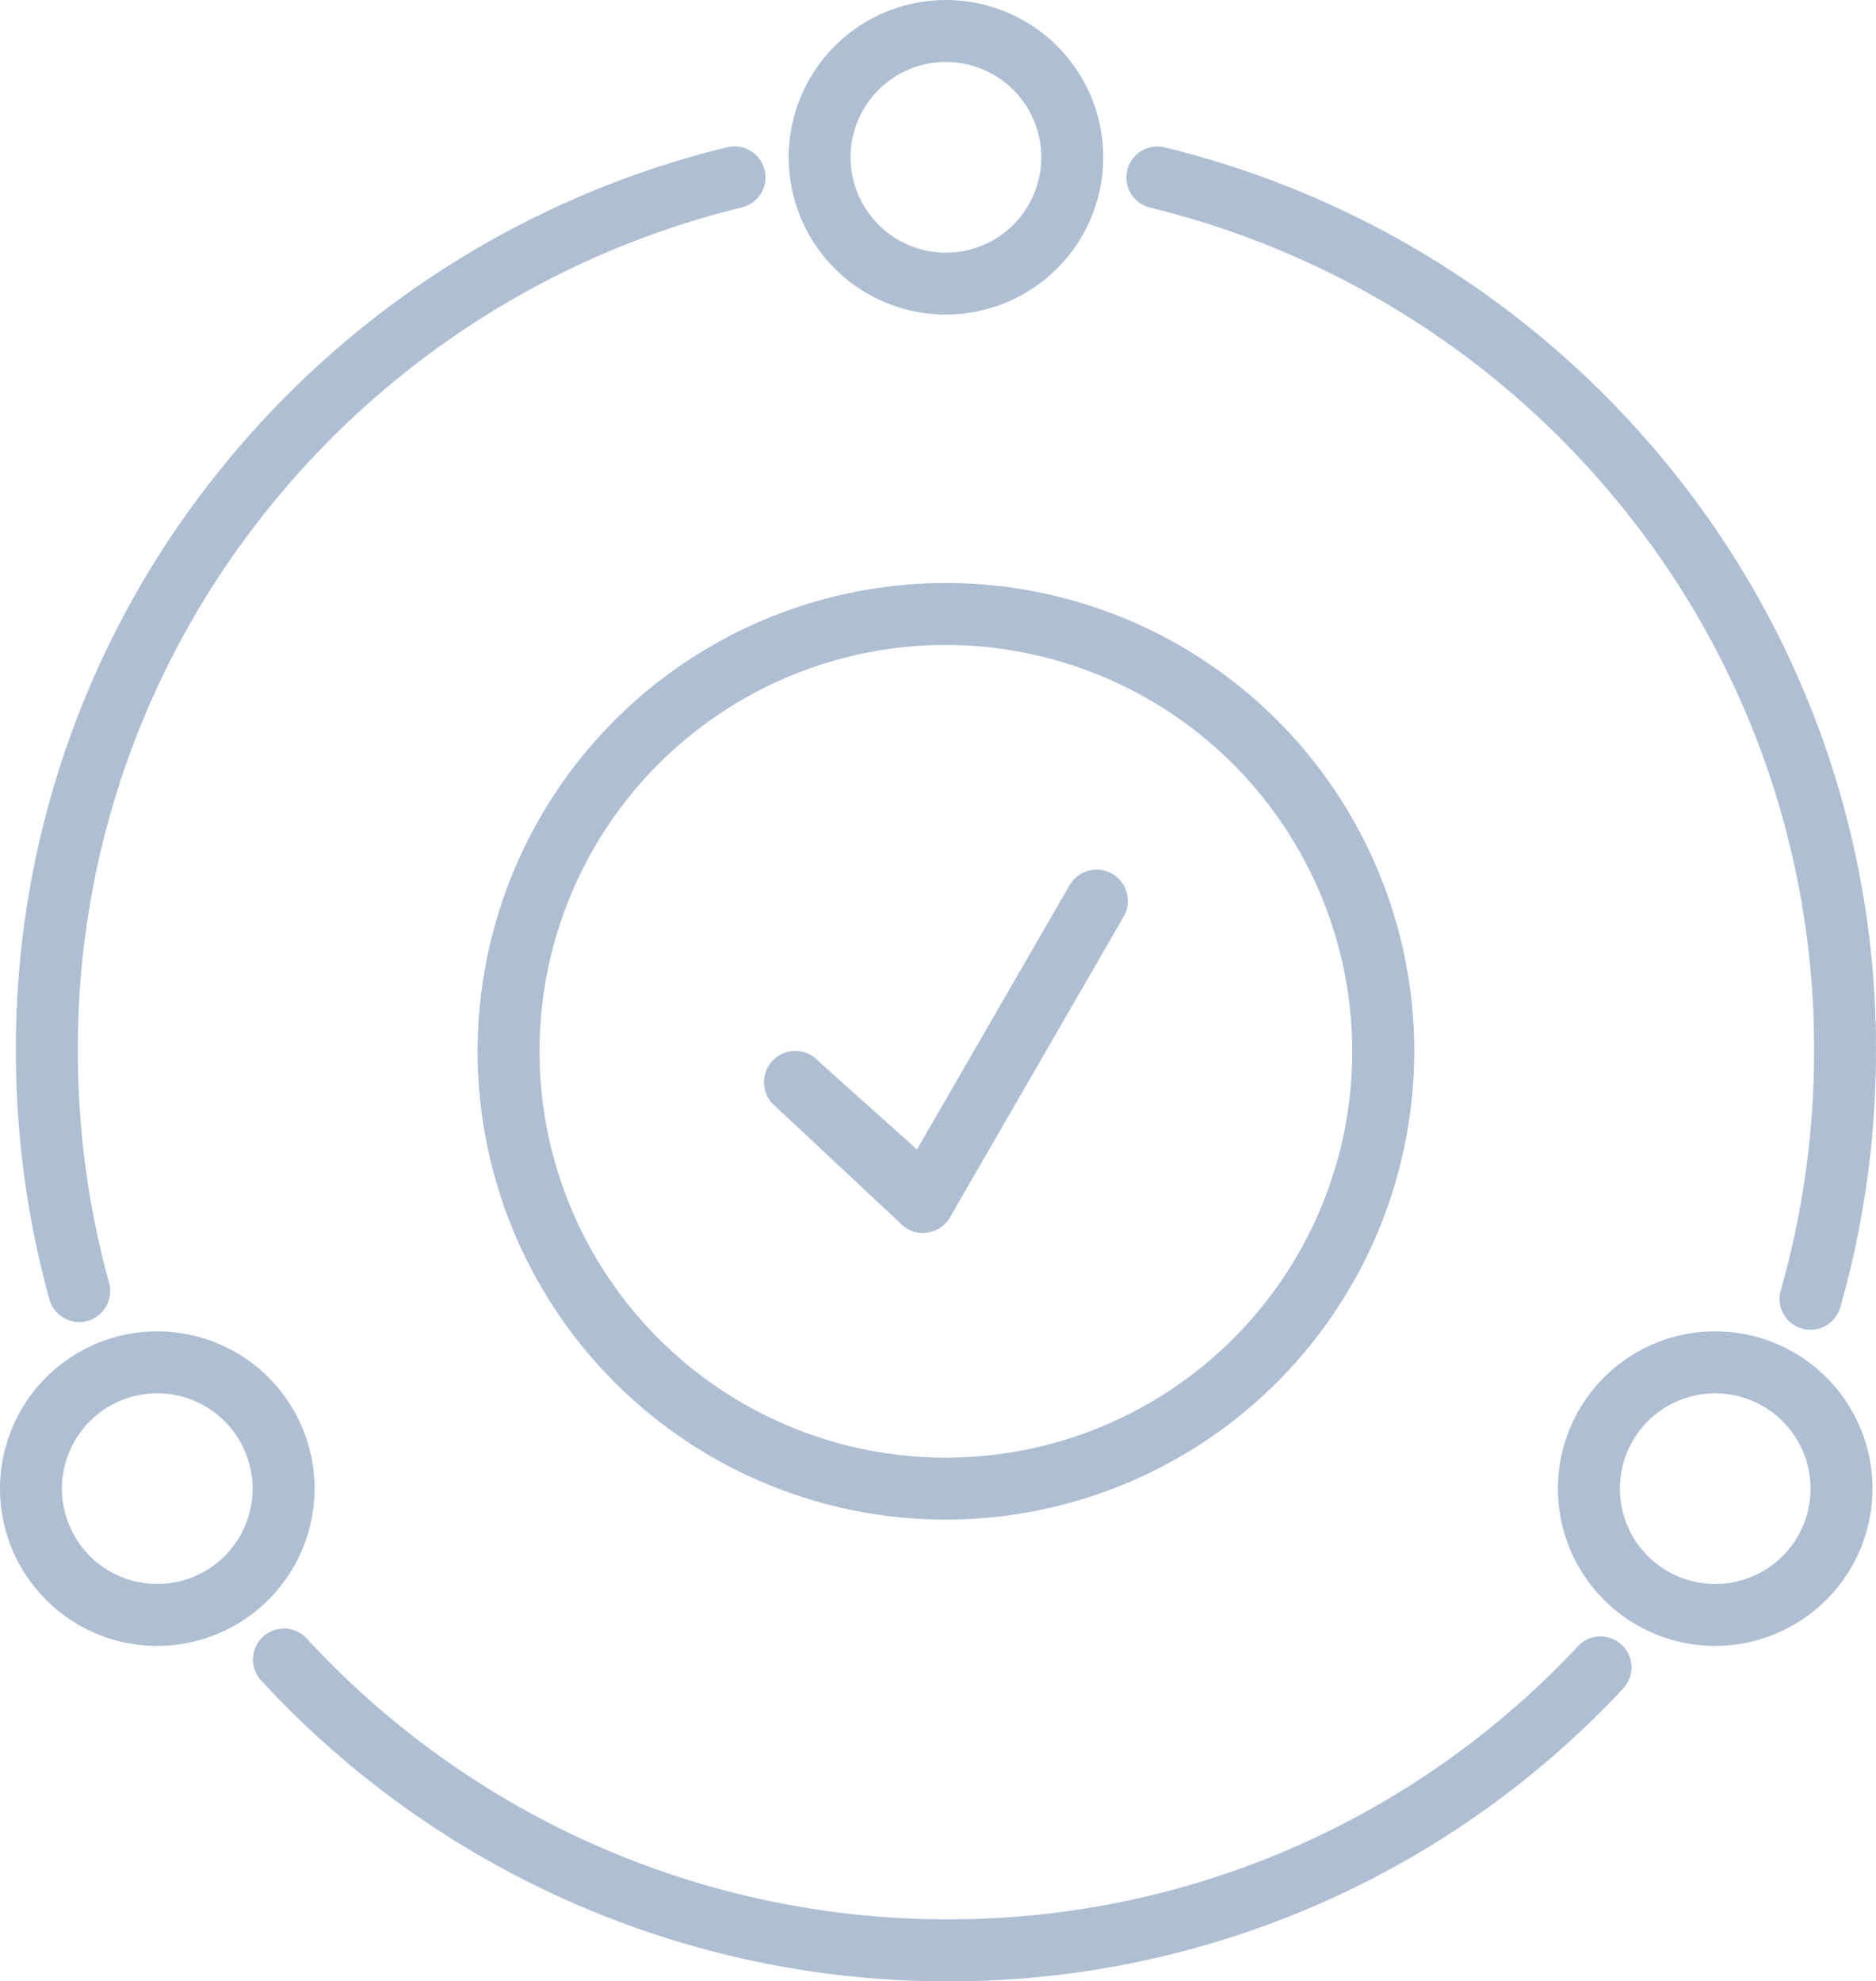 <svg xmlns="http://www.w3.org/2000/svg" width="80.99" height="85.54" viewBox="0 0 80.99 85.54"><g transform="translate(0.25 0.25)"><path d="M123.323,146.377h0a1.1,1.1,0,1,0-1.635,1.472l5.506,5.15a1.094,1.094,0,0,0,.817.365.762.762,0,0,0,.114-.007,1.094,1.094,0,0,0,.834-.543l7.5-12.986a1.1,1.1,0,1,0-1.906-1.1L127.812,150.4Z" transform="translate(-88.417 -100.632)" fill="#aebed3"/><path d="M128.017,153.613h-.008a1.346,1.346,0,0,1-.994-.44l-5.513-5.158a1.35,1.35,0,0,1,2-1.818l4.252,3.813,6.587-11.408a1.349,1.349,0,0,1,1.844-.494,1.35,1.35,0,0,1,.494,1.844l-7.5,12.986a1.348,1.348,0,0,1-1.02.666A1.013,1.013,0,0,1,128.017,153.613Zm-6.15-5.939,5.513,5.158a.846.846,0,0,0,.63.282h.007a.511.511,0,0,0,.072,0h.009a.847.847,0,0,0,.643-.419l7.5-12.986a.851.851,0,0,0-.735-1.275.853.853,0,0,0-.737.425l-6.895,11.942-4.647-4.168h-.016l-.075-.083a.85.85,0,0,0-1.271,1.13Z" transform="translate(-88.417 -100.632)" fill="#aebed3"/><path d="M75.891,112.6A19.968,19.968,0,1,0,95.859,92.636,19.99,19.99,0,0,0,75.891,112.6m37.761,0A17.794,17.794,0,1,1,95.859,94.81,17.814,17.814,0,0,1,113.652,112.6" transform="translate(-55.27 -67.465)" fill="#aebed3"/><path d="M95.859,132.821A20.218,20.218,0,1,1,116.076,112.6,20.24,20.24,0,0,1,95.859,132.821Zm0-39.935A19.718,19.718,0,1,0,115.576,112.6,19.74,19.74,0,0,0,95.859,92.886Zm0,37.761A18.044,18.044,0,1,1,113.9,112.6,18.064,18.064,0,0,1,95.859,130.647Zm0-35.588A17.544,17.544,0,1,0,113.4,112.6,17.564,17.564,0,0,0,95.859,95.06Z" transform="translate(-55.27 -67.465)" fill="#aebed3"/><path d="M131.847,13.081a6.54,6.54,0,1,0-6.54-6.541,6.548,6.548,0,0,0,6.54,6.541m0-10.907a4.367,4.367,0,1,1-4.366,4.366,4.372,4.372,0,0,1,4.366-4.366" transform="translate(-91.259)" fill="#aebed3"/><path d="M131.847,13.331a6.79,6.79,0,1,1,6.791-6.791A6.8,6.8,0,0,1,131.847,13.331Zm0-13.081a6.29,6.29,0,1,0,6.291,6.29A6.3,6.3,0,0,0,131.847.25Zm0,10.907a4.617,4.617,0,1,1,4.617-4.617A4.622,4.622,0,0,1,131.847,11.157Zm0-8.733a4.117,4.117,0,1,0,4.117,4.116A4.121,4.121,0,0,0,131.847,2.424Z" transform="translate(-91.259)" fill="#aebed3"/><path d="M13.08,218.079a6.54,6.54,0,1,0-6.54,6.54,6.548,6.548,0,0,0,6.54-6.54m-6.54,4.366a4.366,4.366,0,1,1,4.366-4.366,4.371,4.371,0,0,1-4.366,4.366" transform="translate(0 -154.06)" fill="#aebed3"/><path d="M6.54,224.869a6.79,6.79,0,1,1,6.79-6.79A6.8,6.8,0,0,1,6.54,224.869Zm0-13.08a6.29,6.29,0,1,0,6.29,6.29A6.3,6.3,0,0,0,6.54,211.789Zm0,10.907a4.616,4.616,0,1,1,4.616-4.616A4.621,4.621,0,0,1,6.54,222.7Zm0-8.733a4.116,4.116,0,1,0,4.116,4.117A4.121,4.121,0,0,0,6.54,213.963Z" transform="translate(0 -154.06)" fill="#aebed3"/><path d="M254.067,211.539a6.54,6.54,0,1,0,6.54,6.54,6.548,6.548,0,0,0-6.54-6.54m0,10.907a4.366,4.366,0,1,1,4.367-4.366,4.371,4.371,0,0,1-4.367,4.366" transform="translate(-180.269 -154.06)" fill="#aebed3"/><path d="M254.067,224.869a6.79,6.79,0,1,1,6.79-6.79A6.8,6.8,0,0,1,254.067,224.869Zm0-13.08a6.29,6.29,0,1,0,6.29,6.29A6.3,6.3,0,0,0,254.067,211.789Zm0,10.907a4.616,4.616,0,1,1,4.617-4.616A4.621,4.621,0,0,1,254.067,222.7Zm0-8.733a4.116,4.116,0,1,0,4.117,4.117A4.121,4.121,0,0,0,254.067,213.963Z" transform="translate(-180.269 -154.06)" fill="#aebed3"/><path d="M5.013,73.515a1.088,1.088,0,0,0,1.048-1.376A37.82,37.82,0,0,1,4.7,62.077,37.316,37.316,0,0,1,12.921,38.57,37.906,37.906,0,0,1,33.556,25.4a1.087,1.087,0,0,0-.509-2.113A40.093,40.093,0,0,0,11.222,37.214,39.469,39.469,0,0,0,2.529,62.077,39.994,39.994,0,0,0,3.966,72.717a1.088,1.088,0,0,0,1.047.8" transform="translate(-1.842 -16.939)" fill="#aebed3"/><path d="M5.013,73.765a1.341,1.341,0,0,1-1.288-.981A40.244,40.244,0,0,1,2.279,62.077a39.716,39.716,0,0,1,8.748-25.019A40.344,40.344,0,0,1,32.987,23.046a1.337,1.337,0,0,1,.627,2.6,37.655,37.655,0,0,0-20.5,13.08A37.068,37.068,0,0,0,4.953,62.077,37.57,37.57,0,0,0,6.3,72.072a1.338,1.338,0,0,1-1.289,1.693ZM33.3,23.509a.842.842,0,0,0-.2.024A39.842,39.842,0,0,0,11.418,37.37,39.221,39.221,0,0,0,2.779,62.077,39.744,39.744,0,0,0,4.207,72.65a.837.837,0,1,0,1.614-.445A38.07,38.07,0,0,1,4.453,62.077a37.563,37.563,0,0,1,8.273-23.663A38.157,38.157,0,0,1,33.5,25.16a.837.837,0,0,0-.2-1.651Z" transform="translate(-1.842 -16.939)" fill="#aebed3"/><path d="M179.807,25.4a37.907,37.907,0,0,1,20.634,13.168,37.317,37.317,0,0,1,8.219,23.508,37.784,37.784,0,0,1-1.448,10.386,1.087,1.087,0,1,0,2.09.6,39.96,39.96,0,0,0,1.532-10.983,39.469,39.469,0,0,0-8.693-24.863A40.092,40.092,0,0,0,180.316,23.29a1.087,1.087,0,0,0-.509,2.113" transform="translate(-130.344 -16.939)" fill="#aebed3"/><path d="M208.257,74.1a1.338,1.338,0,0,1-1.286-1.7,37.536,37.536,0,0,0,1.439-10.317,37.07,37.07,0,0,0-8.164-23.352,37.656,37.656,0,0,0-20.5-13.08,1.337,1.337,0,1,1,.627-2.6,40.342,40.342,0,0,1,21.96,14.012,39.717,39.717,0,0,1,8.748,25.019,40.209,40.209,0,0,1-1.541,11.052A1.342,1.342,0,0,1,208.257,74.1Zm-28.2-50.591a.837.837,0,0,0-.195,1.651,38.158,38.158,0,0,1,20.771,13.255,37.565,37.565,0,0,1,8.273,23.663,38.036,38.036,0,0,1-1.458,10.455.837.837,0,1,0,1.61.46,39.709,39.709,0,0,0,1.522-10.914,39.221,39.221,0,0,0-8.639-24.707,39.84,39.84,0,0,0-21.687-13.838A.841.841,0,0,0,180.06,23.509Z" transform="translate(-130.344 -16.939)" fill="#aebed3"/><path d="M97.308,259.422a37.375,37.375,0,0,1-27.471,11.871,37.834,37.834,0,0,1-27.789-12.212,1.087,1.087,0,0,0-1.6,1.471,40.015,40.015,0,0,0,29.39,12.916A39.529,39.529,0,0,0,98.89,260.912a1.087,1.087,0,0,0-1.582-1.49" transform="translate(-29.248 -188.427)" fill="#aebed3"/><path d="M69.837,273.717a40.265,40.265,0,0,1-29.574-13,1.337,1.337,0,0,1,1.969-1.809,37.584,37.584,0,0,0,27.6,12.132,37.128,37.128,0,0,0,27.289-11.792,1.337,1.337,0,0,1,1.89-.057,1.336,1.336,0,0,1,.057,1.89A39.776,39.776,0,0,1,69.837,273.717Zm-28.59-14.738a.837.837,0,0,0-.616,1.4,39.764,39.764,0,0,0,29.206,12.835,39.28,39.28,0,0,0,28.871-12.476.837.837,0,1,0-1.218-1.147,37.623,37.623,0,0,1-27.653,11.949A38.085,38.085,0,0,1,41.864,259.25.84.84,0,0,0,41.248,258.979Z" transform="translate(-29.248 -188.427)" fill="#aebed3"/></g></svg>